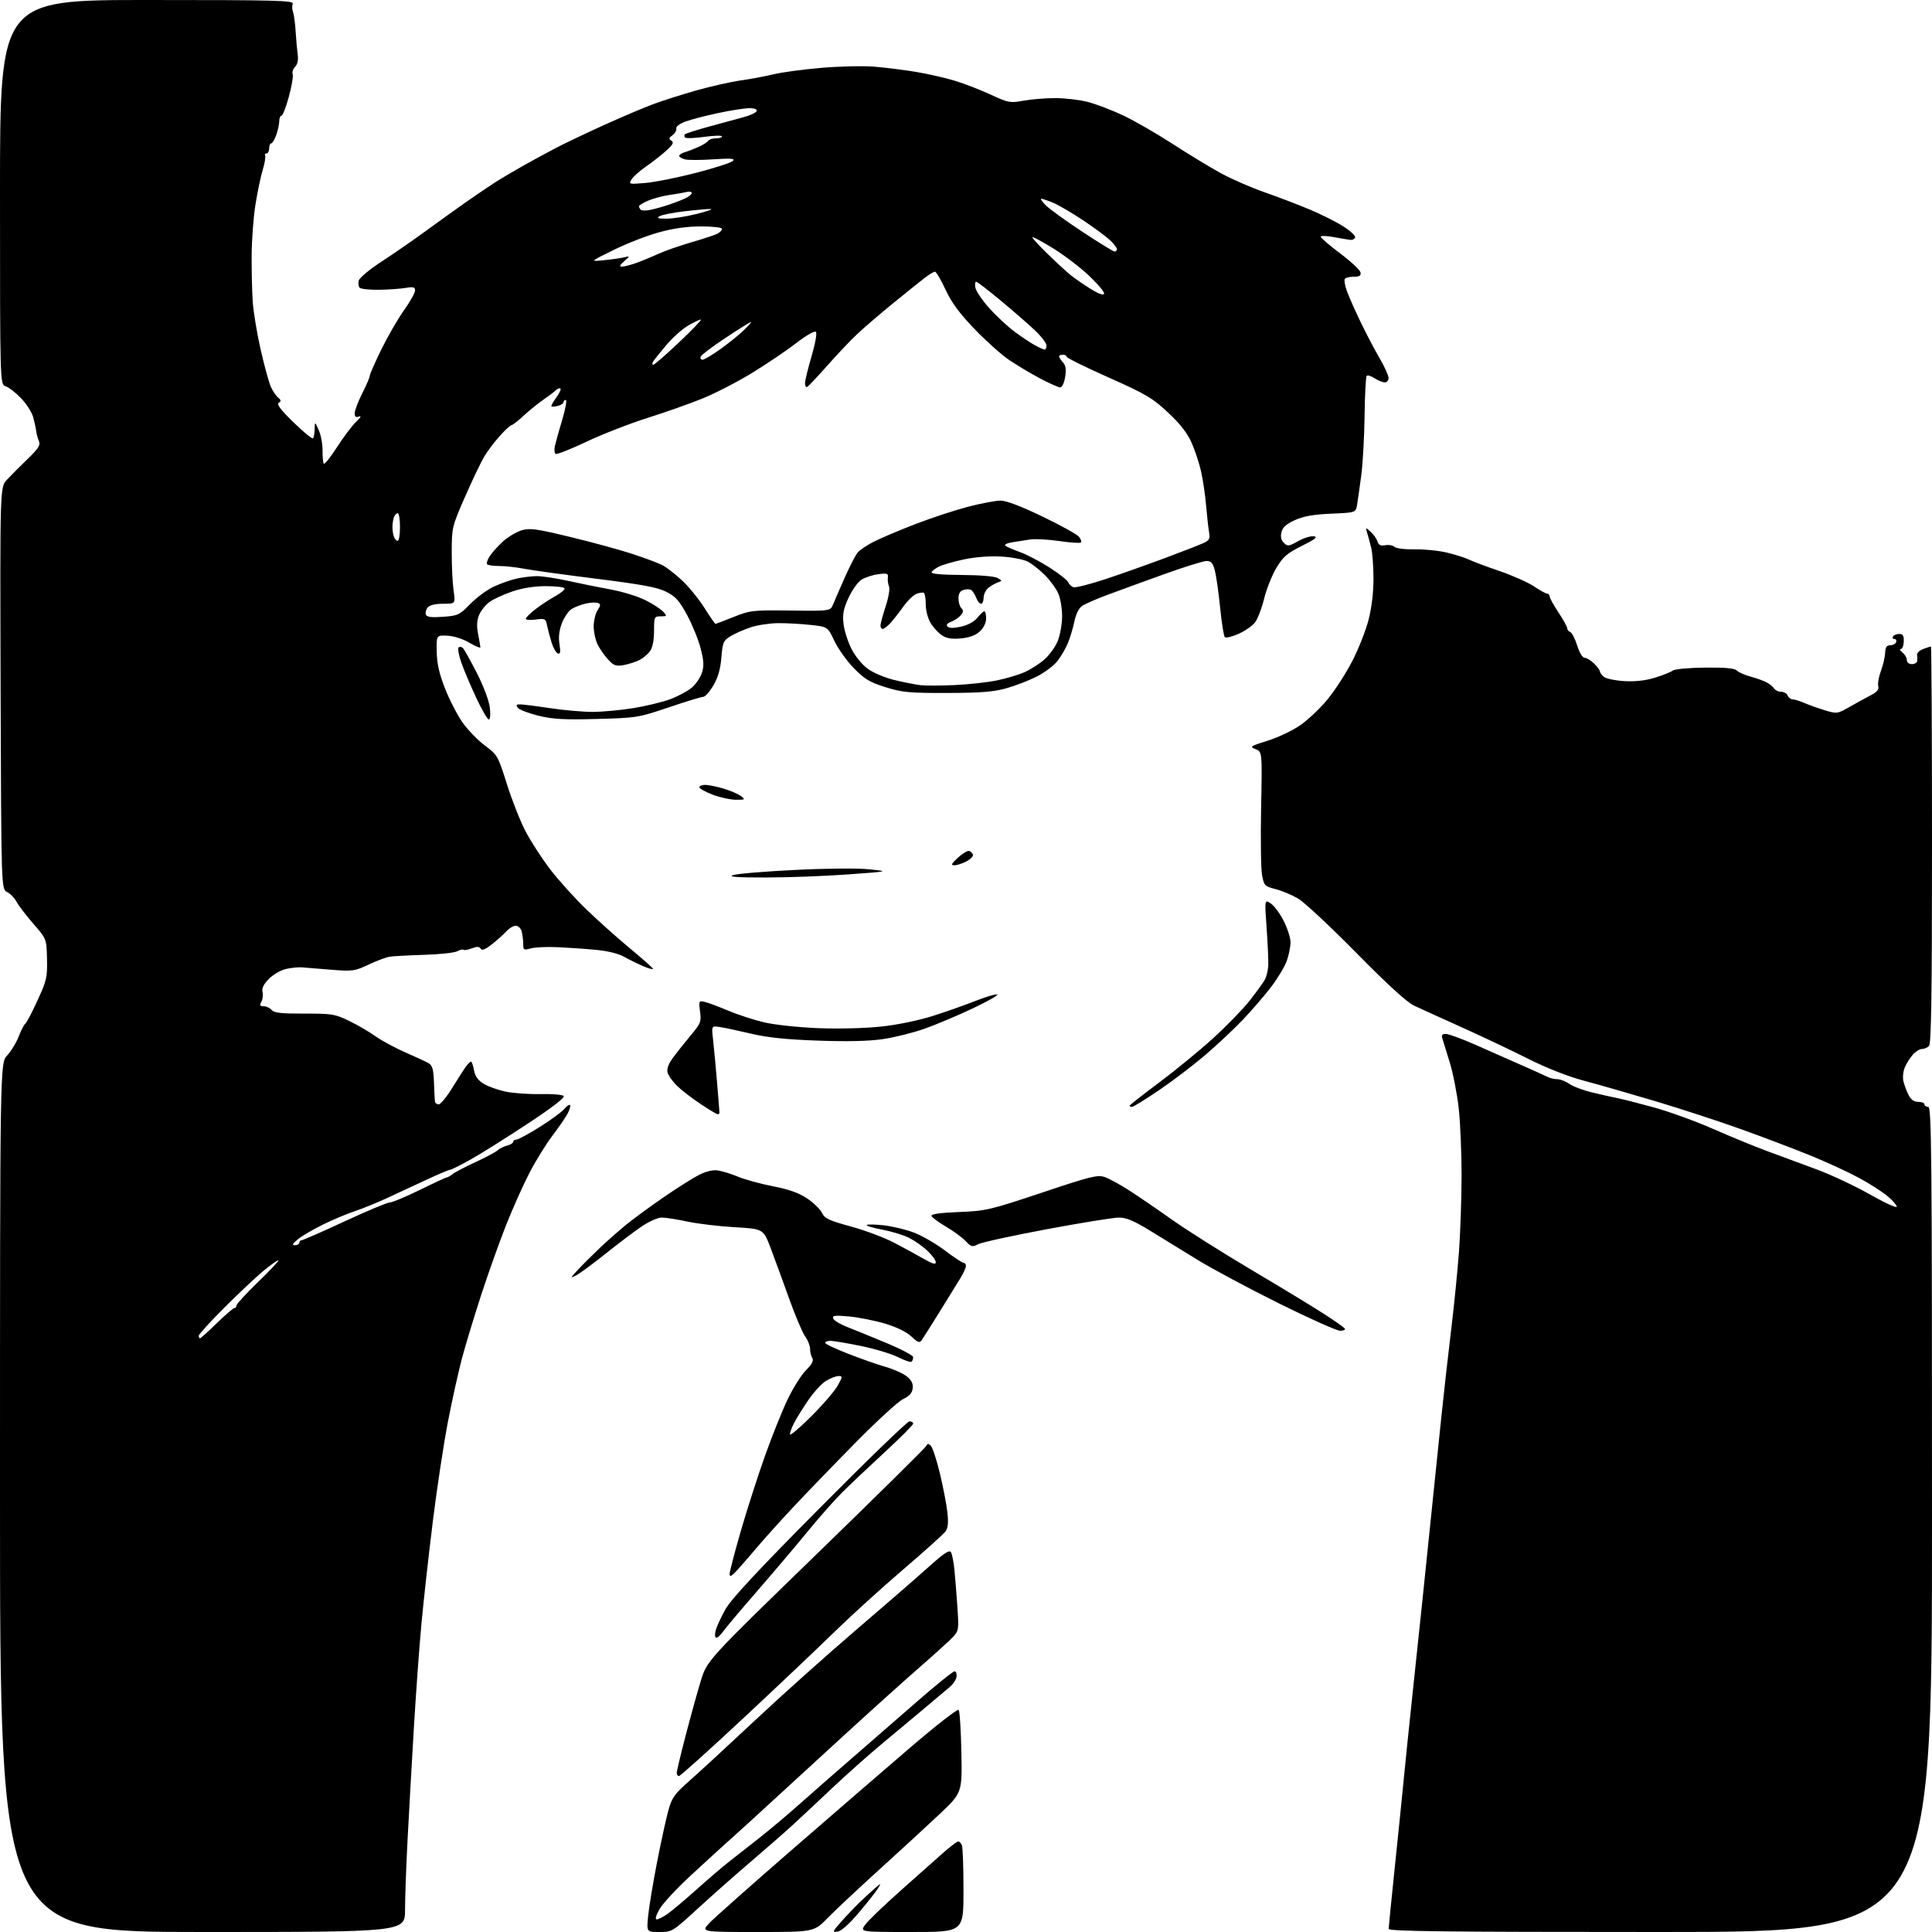 <?xml version="1.0" encoding="UTF-8" standalone="no"?>
<svg 
  version="1.1" 
  xmlns="http://www.w3.org/2000/svg" 
  xmlns:xlink="http://www.w3.org/1999/xlink" 
  xmlns:svg="http://www.w3.org/2000/svg"
  xmlns:rdf="http://www.w3.org/1999/02/22-rdf-syntax-ns#"
  xmlns:cc="http://creativecommons.org/ns#"
  xmlns:dc="http://purl.org/dc/elements/1.1/"
  viewBox="0 0 768 768"
  width="768"
  height="768"
>
<style>svg {background-color: white; }</style>"
<path stroke="none" fill="black" fill-rule="evenodd" d="M80.50,768.00C0.00,768.00 0.00,768.00 0.00,595.30C0.00,422.60 0.00,422.60 2.85,419.55C4.42,417.87 6.49,414.48 7.44,412.00C8.40,409.53 9.56,407.27 10.03,406.98C10.50,406.69 12.68,402.55 14.87,397.77C18.56,389.76 18.85,388.49 18.68,381.16C18.50,373.23 18.50,373.23 13.20,367.14C10.29,363.79 7.29,359.86 6.54,358.41C5.78,356.96 4.12,355.24 2.83,354.60C0.50,353.44 0.50,353.44 0.24,273.56C-0.01,193.68 -0.01,193.68 2.74,190.71C4.26,189.08 7.94,185.40 10.91,182.52C15.24,178.34 16.16,176.91 15.49,175.39C15.03,174.35 14.55,172.60 14.41,171.50C14.28,170.40 13.75,167.90 13.23,165.95C12.72,164.00 10.55,160.57 8.40,158.33C6.26,156.09 3.49,153.95 2.25,153.56C0.00,152.87 0.00,152.87 0.00,76.43C0.00,0.00 0.00,0.00 58.47,0.00C110.03,0.00 116.87,0.18 116.36,1.50C116.05,2.33 116.09,3.79 116.47,4.75C116.85,5.71 117.32,9.20 117.52,12.50C117.72,15.80 118.10,19.97 118.35,21.78C118.64,23.87 118.27,25.59 117.31,26.55C116.48,27.38 116.05,28.68 116.35,29.46C116.64,30.23 115.96,34.27 114.83,38.43C113.70,42.59 112.37,46.00 111.89,46.00C111.40,46.00 111.00,46.98 111.00,48.18C111.00,49.38 110.46,51.85 109.80,53.68C109.14,55.51 108.24,57.00 107.80,57.00C107.36,57.00 107.00,57.90 107.00,59.00C107.00,60.10 106.52,61.00 105.94,61.00C105.36,61.00 105.11,61.37 105.39,61.83C105.68,62.29 105.24,64.87 104.42,67.58C103.60,70.29 102.30,76.55 101.52,81.50C100.74,86.45 100.07,95.45 100.03,101.50C99.99,107.55 100.19,115.88 100.47,120.00C100.76,124.12 102.17,132.68 103.62,139.00C105.06,145.32 106.86,151.90 107.60,153.61C108.35,155.32 109.67,157.31 110.53,158.02C111.77,159.06 111.83,159.49 110.80,160.12C109.88,160.69 111.55,162.90 116.67,167.88C120.60,171.71 124.09,174.58 124.41,174.25C124.74,173.93 125.04,172.28 125.08,170.58C125.16,167.50 125.16,167.50 126.71,171.00C127.57,172.93 128.24,176.52 128.22,178.99C128.19,181.45 128.41,183.85 128.70,184.32C128.98,184.78 131.35,181.83 133.96,177.76C136.57,173.69 140.01,169.13 141.60,167.63C143.30,166.04 143.78,165.18 142.75,165.56C141.46,166.04 141.00,165.70 141.00,164.25C141.00,163.17 142.34,159.63 143.99,156.39C145.63,153.15 146.98,150.00 146.99,149.39C146.99,148.78 149.07,144.06 151.60,138.89C154.13,133.73 158.18,126.72 160.60,123.32C163.02,119.92 165.00,116.40 165.00,115.48C165.00,114.12 164.33,113.94 161.25,114.45C159.19,114.80 154.44,115.13 150.70,115.19C146.96,115.25 143.48,114.88 142.98,114.38C142.48,113.88 142.32,112.57 142.63,111.48C142.94,110.39 147.00,107.03 151.66,104.00C156.31,100.97 164.25,95.48 169.31,91.78C174.36,88.09 181.57,82.92 185.33,80.28C189.09,77.65 194.04,74.29 196.33,72.81C198.62,71.32 203.65,68.33 207.50,66.15C211.35,63.98 217.43,60.67 221.00,58.81C224.57,56.95 233.12,52.88 240.00,49.76C246.88,46.64 255.59,42.93 259.37,41.51C263.15,40.09 271.02,37.58 276.87,35.93C282.72,34.29 290.65,32.50 294.50,31.96C298.35,31.43 304.20,30.33 307.50,29.53C310.80,28.73 319.35,27.58 326.50,26.97C333.65,26.36 343.10,26.15 347.50,26.50C351.90,26.85 359.43,27.80 364.24,28.60C369.04,29.40 376.02,31.00 379.74,32.15C383.46,33.29 389.82,35.77 393.88,37.64C400.88,40.88 401.55,41.00 406.81,40.03C409.87,39.46 415.57,39.00 419.47,39.00C423.38,39.00 429.23,39.69 432.46,40.53C435.69,41.37 441.98,43.77 446.42,45.86C450.86,47.95 459.68,53.02 466.00,57.12C472.32,61.22 481.01,66.50 485.29,68.84C489.57,71.18 497.45,74.62 502.79,76.47C508.13,78.33 516.24,81.43 520.80,83.36C525.37,85.28 531.35,88.30 534.09,90.06C536.84,91.82 538.90,93.76 538.68,94.38C538.46,95.00 537.66,95.44 536.89,95.37C536.13,95.30 533.14,94.80 530.25,94.26C527.36,93.72 525.00,93.65 525.00,94.10C525.00,94.55 528.48,97.54 532.74,100.74C537.00,103.94 540.63,107.34 540.82,108.28C541.07,109.60 540.44,110.00 538.13,110.00C536.47,110.00 534.87,110.40 534.57,110.89C534.26,111.38 534.63,113.52 535.39,115.64C536.14,117.76 538.60,123.33 540.86,128.00C543.11,132.68 546.54,139.20 548.47,142.50C550.40,145.80 551.98,149.29 551.99,150.25C551.99,151.21 551.31,152.00 550.46,152.00C549.62,152.00 547.81,151.26 546.43,150.36C545.06,149.47 543.64,149.02 543.29,149.38C542.93,149.74 542.55,156.89 542.44,165.27C542.34,173.64 541.74,184.32 541.12,189.00C540.49,193.68 539.75,198.91 539.47,200.63C538.95,203.77 538.95,203.77 529.23,204.19C522.16,204.50 518.21,205.19 514.79,206.73C511.38,208.27 509.89,209.59 509.41,211.51C508.95,213.33 509.25,214.68 510.35,215.78C511.83,217.26 512.29,217.21 515.99,215.13C518.20,213.88 521.02,213.01 522.26,213.19C523.98,213.43 522.87,214.32 517.51,217.00C511.59,219.96 510.03,221.31 507.35,225.79C505.62,228.70 503.43,234.22 502.49,238.05C501.55,241.87 499.91,246.12 498.84,247.48C497.77,248.84 494.81,250.88 492.27,252.00C489.72,253.12 487.30,253.70 486.88,253.27C486.46,252.85 485.62,247.55 485.01,241.50C484.41,235.45 483.46,228.81 482.92,226.75C482.13,223.79 481.44,223.00 479.61,223.00C478.34,223.00 470.60,225.42 462.40,228.38C454.21,231.33 444.12,235.01 440.00,236.55C435.88,238.10 431.52,239.98 430.32,240.75C428.90,241.65 427.76,243.88 427.08,247.08C426.49,249.80 425.32,253.69 424.48,255.71C423.63,257.74 421.80,260.89 420.40,262.71C419.01,264.54 415.28,267.35 412.11,268.95C408.93,270.55 403.45,272.66 399.92,273.64C394.94,275.03 389.67,275.44 376.50,275.46C361.42,275.50 358.65,275.24 352.00,273.16C345.69,271.19 343.69,269.99 339.41,265.60C336.61,262.73 333.13,257.85 331.67,254.77C329.02,249.16 329.02,249.16 322.26,248.42C318.54,248.01 312.75,247.69 309.39,247.71C306.03,247.73 301.08,248.48 298.39,249.38C295.70,250.27 292.10,251.86 290.40,252.90C287.55,254.64 287.25,255.34 286.76,261.36C286.39,265.96 285.44,269.28 283.58,272.46C282.11,274.96 280.31,277.00 279.56,277.00C278.82,277.00 272.65,278.88 265.85,281.18C253.76,285.27 253.16,285.37 237.29,285.80C224.25,286.15 219.70,285.90 214.08,284.52C210.23,283.58 206.56,282.17 205.92,281.40C204.99,280.28 205.15,280.00 206.71,280.00C207.79,280.00 213.14,280.67 218.59,281.49C224.04,282.32 231.65,282.99 235.50,282.99C239.35,282.99 246.64,282.32 251.70,281.50C256.77,280.68 263.41,279.07 266.47,277.93C269.53,276.78 273.34,274.74 274.95,273.39C276.55,272.04 278.38,269.39 279.00,267.50C279.90,264.77 279.81,262.79 278.53,257.81C277.65,254.37 275.24,248.41 273.17,244.56C270.10,238.86 268.59,237.15 264.95,235.29C261.45,233.49 255.50,232.37 237.00,230.05C224.07,228.43 211.08,226.63 208.11,226.05C205.15,225.47 200.84,225.00 198.53,225.00C196.22,225.00 194.03,224.70 193.66,224.33C193.29,223.96 193.75,222.50 194.68,221.08C195.60,219.66 197.97,217.04 199.93,215.25C201.89,213.47 205.19,211.48 207.26,210.84C210.58,209.82 212.90,210.13 226.76,213.47C235.42,215.56 246.52,218.59 251.44,220.21C256.35,221.82 261.71,223.83 263.34,224.68C264.98,225.52 268.49,228.25 271.15,230.74C273.81,233.22 277.79,238.13 280.01,241.63C282.22,245.13 284.20,248.00 284.40,248.00C284.60,248.00 287.85,246.76 291.63,245.25C298.21,242.62 299.16,242.51 314.29,242.70C330.09,242.90 330.09,242.90 331.19,240.20C331.80,238.71 333.89,233.90 335.84,229.50C337.79,225.10 340.09,220.66 340.94,219.64C341.80,218.62 344.72,216.66 347.43,215.29C350.14,213.91 357.52,210.79 363.84,208.35C370.15,205.91 379.57,202.81 384.77,201.45C389.97,200.10 395.80,199.00 397.73,199.00C400.00,199.00 405.92,201.25 414.37,205.32C421.59,208.80 428.13,212.41 428.89,213.35C429.66,214.28 430.02,215.32 429.69,215.65C429.36,215.97 425.48,215.72 421.07,215.07C416.66,214.43 411.47,214.15 409.53,214.45C407.59,214.75 404.37,215.26 402.37,215.57C400.37,215.88 399.14,216.48 399.62,216.90C400.10,217.33 402.75,218.49 405.50,219.48C408.25,220.48 413.55,223.26 417.28,225.65C421.01,228.04 424.31,230.64 424.61,231.42C424.91,232.21 425.83,233.10 426.65,233.42C427.47,233.73 433.40,232.23 439.82,230.09C446.24,227.94 456.90,224.16 463.50,221.69C470.10,219.22 476.77,216.62 478.32,215.91C480.75,214.80 481.07,214.18 480.62,211.56C480.33,209.87 479.80,205.12 479.45,201.00C479.10,196.88 478.20,190.80 477.47,187.50C476.73,184.20 475.03,179.02 473.68,175.98C471.98,172.14 469.12,168.48 464.31,163.98C458.14,158.20 455.59,156.70 440.70,150.06C431.51,145.97 424.00,142.25 424.00,141.81C424.00,141.36 423.32,141.00 422.50,141.00C421.68,141.00 421.00,141.30 421.00,141.67C421.00,142.04 421.69,143.10 422.53,144.04C423.66,145.28 423.89,146.83 423.41,149.87C423.03,152.23 422.19,154.00 421.46,154.00C420.75,154.00 417.11,152.38 413.38,150.40C409.65,148.42 404.10,145.10 401.05,143.03C398.00,140.95 391.82,135.41 387.32,130.72C381.37,124.52 378.24,120.26 375.84,115.10C374.02,111.19 372.14,108.00 371.67,108.00C371.20,108.00 369.49,109.01 367.86,110.25C366.23,111.49 360.54,116.06 355.20,120.40C349.87,124.75 343.31,130.37 340.64,132.90C337.97,135.43 332.60,141.10 328.71,145.50C324.82,149.90 321.27,153.65 320.82,153.83C320.37,154.02 320.00,153.34 320.00,152.33C320.00,151.33 321.17,146.52 322.60,141.65C324.10,136.55 324.83,132.43 324.32,131.92C323.82,131.42 320.49,133.32 316.47,136.42C312.64,139.38 304.77,144.69 299.00,148.22C293.23,151.75 284.45,156.29 279.50,158.31C274.55,160.34 264.65,163.84 257.50,166.10C250.35,168.35 239.38,172.63 233.13,175.59C226.88,178.55 221.37,180.73 220.88,180.43C220.39,180.12 220.27,178.67 220.60,177.19C220.94,175.71 222.25,171.01 223.53,166.75C224.80,162.49 225.42,159.00 224.92,159.00C224.41,159.00 224.00,159.40 224.00,159.88C224.00,160.37 223.01,161.03 221.79,161.34C220.58,161.66 219.42,161.75 219.21,161.54C219.00,161.33 219.84,159.78 221.09,158.09C222.34,156.40 223.11,154.77 222.80,154.46C222.49,154.16 221.62,154.49 220.86,155.20C220.11,155.92 217.82,157.65 215.78,159.05C213.75,160.45 210.28,163.27 208.08,165.30C205.89,167.34 203.74,169.00 203.32,169.00C202.89,169.00 200.82,170.91 198.72,173.25C196.61,175.59 193.81,179.30 192.49,181.50C191.18,183.70 187.74,190.90 184.85,197.50C179.67,209.32 179.60,209.65 179.57,219.50C179.56,225.00 179.89,231.86 180.31,234.75C181.07,240.00 181.07,240.00 176.16,240.00C173.03,240.00 170.80,240.54 170.01,241.49C169.33,242.31 169.01,243.57 169.29,244.31C169.67,245.29 171.44,245.52 176.10,245.19C182.03,244.76 182.65,244.46 186.95,240.08C189.45,237.52 193.62,234.44 196.21,233.23C198.80,232.02 202.85,230.58 205.21,230.04C207.57,229.49 211.24,229.04 213.38,229.02C215.51,229.01 221.13,229.86 225.88,230.91C230.62,231.96 238.27,233.51 242.87,234.35C247.48,235.19 253.66,237.11 256.61,238.60C259.56,240.09 262.72,242.14 263.64,243.16C265.22,244.90 265.17,245.00 262.65,245.00C260.09,245.00 260.00,245.19 260.00,250.78C260.00,254.39 259.42,257.39 258.44,258.78C257.58,260.01 255.67,261.62 254.19,262.37C252.71,263.12 249.90,264.02 247.95,264.38C244.91,264.92 244.01,264.61 241.81,262.26C240.39,260.74 238.50,258.06 237.61,256.30C236.73,254.54 236.00,251.26 236.00,249.01C236.00,246.77 236.69,243.87 237.54,242.59C238.84,240.59 238.86,240.16 237.66,239.70C236.88,239.40 234.72,239.50 232.86,239.92C231.01,240.34 228.47,241.31 227.23,242.09C225.99,242.86 224.25,245.40 223.36,247.73C222.26,250.59 221.95,253.30 222.40,256.08C222.89,259.18 222.74,260.08 221.78,259.77C221.07,259.54 219.95,257.59 219.27,255.43C218.60,253.27 217.79,250.21 217.47,248.63C216.93,245.92 216.66,245.78 212.95,246.28C210.78,246.57 209.00,246.44 209.00,245.99C209.00,245.54 210.69,243.85 212.75,242.25C214.81,240.64 218.39,238.28 220.71,237.00C223.02,235.72 224.69,234.30 224.40,233.84C224.12,233.38 220.74,233.00 216.91,233.00C212.49,233.00 207.67,233.76 203.76,235.08C200.36,236.23 196.27,238.09 194.68,239.23C193.08,240.37 191.19,242.69 190.48,244.40C189.56,246.59 189.43,248.83 190.05,252.00C190.52,254.48 190.93,256.86 190.96,257.29C190.98,257.73 189.01,256.92 186.57,255.49C183.96,253.96 180.37,252.81 177.82,252.70C173.50,252.50 173.50,252.50 173.60,259.00C173.68,263.75 174.56,267.69 176.87,273.60C178.61,278.06 181.73,284.13 183.80,287.10C185.88,290.07 189.89,294.23 192.72,296.34C197.76,300.10 197.95,300.44 201.47,311.60C203.44,317.88 206.76,326.30 208.84,330.32C210.92,334.33 215.36,341.19 218.70,345.56C222.04,349.93 228.54,357.12 233.14,361.55C237.74,365.98 245.41,372.85 250.19,376.80C254.97,380.76 259.16,384.45 259.49,384.99C259.83,385.53 258.17,385.14 255.80,384.12C253.44,383.10 249.91,381.37 247.96,380.27C245.85,379.08 241.44,378.00 236.96,377.58C232.86,377.19 226.00,376.72 221.73,376.52C217.45,376.32 212.62,376.54 210.98,377.01C208.20,377.80 208.00,377.68 207.99,375.18C207.98,373.71 207.70,371.49 207.37,370.25C207.04,369.01 205.99,368.00 205.04,368.00C204.09,368.00 202.45,368.95 201.40,370.11C200.36,371.27 197.77,373.59 195.66,375.27C192.94,377.42 191.60,377.97 191.07,377.12C190.52,376.23 189.61,376.20 187.53,376.99C185.99,377.58 184.50,377.83 184.23,377.56C183.96,377.29 182.83,377.55 181.73,378.15C180.62,378.74 174.72,379.38 168.61,379.56C162.50,379.75 156.34,380.08 154.93,380.30C153.51,380.51 149.74,381.93 146.53,383.44C141.01,386.05 140.23,386.16 131.60,385.48C126.60,385.08 121.38,384.66 120.00,384.54C118.62,384.42 115.79,384.71 113.70,385.18C111.60,385.65 108.54,387.42 106.87,389.14C104.79,391.26 104.00,392.89 104.36,394.28C104.66,395.41 104.45,397.15 103.91,398.16C103.12,399.65 103.30,400.00 104.84,400.00C105.89,400.00 107.31,400.66 107.98,401.48C108.93,402.63 111.80,402.95 120.98,402.93C131.98,402.90 133.16,403.10 138.78,405.82C142.09,407.42 146.76,410.14 149.17,411.87C151.57,413.60 156.91,416.48 161.02,418.29C165.13,420.09 169.35,422.05 170.38,422.64C171.87,423.50 172.31,425.07 172.50,430.11C172.63,433.63 172.80,437.06 172.87,437.75C172.94,438.44 173.62,439.00 174.39,439.00C175.15,439.00 177.63,435.96 179.90,432.25C182.18,428.54 184.64,424.71 185.38,423.75C186.12,422.79 186.96,422.00 187.25,422.00C187.54,422.00 188.07,423.55 188.42,425.44C188.88,427.86 190.02,429.46 192.28,430.83C194.05,431.90 197.97,433.30 201.00,433.94C204.03,434.58 210.24,435.01 214.81,434.91C219.37,434.80 223.54,435.14 224.07,435.67C224.68,436.28 219.50,440.27 209.76,446.69C201.37,452.22 191.20,458.61 187.16,460.88C183.12,463.14 179.42,465.00 178.93,465.00C178.44,465.00 174.32,466.74 169.77,468.86C165.22,470.98 158.12,474.28 154.00,476.19C149.88,478.10 144.03,480.48 141.00,481.48C137.97,482.48 132.35,484.84 128.50,486.72C124.65,488.61 120.15,491.24 118.50,492.57C116.23,494.40 115.93,494.99 117.25,495.00C118.21,495.00 119.00,494.55 119.00,494.00C119.00,493.45 119.42,493.00 119.93,493.00C120.43,493.00 128.12,489.63 137.00,485.50C145.88,481.38 153.96,478.00 154.94,478.00C155.93,478.00 161.31,475.75 166.90,473.00C172.49,470.25 177.36,468.00 177.71,468.00C178.06,468.00 179.05,467.42 179.92,466.72C180.79,466.01 184.88,463.87 189.00,461.97C193.12,460.06 197.09,457.94 197.82,457.25C198.55,456.56 200.23,455.73 201.57,455.39C202.91,455.06 204.00,454.38 204.00,453.89C204.00,453.40 204.58,453.00 205.29,453.00C206.00,453.00 210.16,450.75 214.54,448.00C218.92,445.25 223.30,442.04 224.28,440.86C225.25,439.68 226.30,438.96 226.60,439.27C226.90,439.57 226.47,441.09 225.64,442.66C224.81,444.22 222.07,448.20 219.56,451.50C217.05,454.80 212.96,461.42 210.47,466.22C207.97,471.02 203.76,480.47 201.09,487.22C198.42,493.97 193.97,506.48 191.20,515.00C188.43,523.52 185.02,534.77 183.63,540.00C182.24,545.23 179.73,556.54 178.06,565.15C176.40,573.75 173.70,591.53 172.07,604.65C170.45,617.77 168.42,635.92 167.57,645.00C166.72,654.08 165.36,672.75 164.54,686.50C163.72,700.25 162.59,720.27 162.03,731.00C161.47,741.73 161.01,754.44 161.01,759.25C161.00,768.00 161.00,768.00 80.50,768.00zM262.12,768.00C257.03,768.00 257.03,768.00 257.63,761.75C257.96,758.31 259.54,748.75 261.14,740.50C262.75,732.25 264.79,722.88 265.68,719.68C267.12,714.52 268.10,713.15 274.31,707.68C278.17,704.28 289.91,693.45 300.41,683.61C310.91,673.77 328.73,657.83 340.00,648.19C351.27,638.54 364.25,627.28 368.84,623.15C375.11,617.51 377.38,615.99 378.01,617.01C378.47,617.76 379.09,620.87 379.39,623.93C379.70,627.00 380.23,633.69 380.58,638.82C381.19,647.67 381.10,648.26 378.86,650.68C377.56,652.09 371.78,657.34 366.01,662.37C360.24,667.39 346.97,679.33 336.51,688.90C326.06,698.46 312.77,710.65 307.00,715.97C301.23,721.29 293.80,728.06 290.50,731.00C287.20,733.95 279.98,740.54 274.45,745.66C268.92,750.77 263.38,756.77 262.13,758.98C260.77,761.40 260.33,763.00 261.03,763.00C261.67,763.00 263.61,762.01 265.35,760.81C267.08,759.61 272.32,755.20 277.00,751.01C281.68,746.82 287.52,741.82 290.00,739.90C292.48,737.98 297.88,733.74 302.00,730.49C306.12,727.23 313.10,721.36 317.50,717.45C321.90,713.53 331.35,705.25 338.50,699.05C345.65,692.84 357.57,682.47 365.00,675.99C372.43,669.52 378.95,664.29 379.50,664.36C380.05,664.44 380.39,665.40 380.25,666.50C380.11,667.60 378.94,669.40 377.66,670.50C376.38,671.60 371.77,675.49 367.42,679.13C363.06,682.78 355.34,689.23 350.25,693.47C345.16,697.70 336.39,705.52 330.76,710.83C325.13,716.15 318.04,722.78 315.01,725.56C311.98,728.34 304.55,734.84 298.50,740.01C292.45,745.17 282.94,753.59 277.36,758.70C267.34,767.89 267.15,768.00 262.12,768.00zM301.09,768.00C278.61,768.00 278.61,768.00 282.05,764.38C283.95,762.39 298.55,749.43 314.50,735.58C330.45,721.72 351.78,703.30 361.89,694.64C372.00,685.97 380.63,679.24 381.07,679.69C381.50,680.14 381.99,687.73 382.16,696.57C382.47,712.65 382.47,712.65 373.49,721.14C368.54,725.81 357.75,735.75 349.50,743.22C341.25,750.70 332.04,759.33 329.03,762.41C323.57,768.00 323.57,768.00 301.09,768.00zM332.97,767.85C330.77,768.17 330.87,767.88 334.44,763.85C336.56,761.46 339.94,757.92 341.94,756.00C343.95,754.08 346.65,751.60 347.94,750.50C350.29,748.50 350.29,748.50 349.13,750.50C348.49,751.60 345.13,755.88 341.66,760.00C337.69,764.71 334.46,767.63 332.97,767.85zM362.43,768.00C341.86,768.00 341.86,768.00 343.88,765.16C345.00,763.60 351.17,757.64 357.61,751.91C364.05,746.19 371.72,739.36 374.67,736.75C377.61,734.14 380.42,732.00 380.90,732.00C381.39,732.00 382.06,732.71 382.39,733.58C382.73,734.45 383.00,742.55 383.00,751.58C383.00,768.00 383.00,768.00 362.43,768.00zM660.00,768.00C574.26,768.00 552.00,767.74 552.01,766.75C552.02,766.06 553.15,754.70 554.53,741.50C555.91,728.30 557.49,712.77 558.04,707.00C558.59,701.23 560.17,685.92 561.54,673.00C562.92,660.08 564.70,643.20 565.50,635.50C566.31,627.80 567.86,612.73 568.96,602.00C570.05,591.27 571.84,573.95 572.93,563.50C574.02,553.05 575.82,537.08 576.93,528.00C578.03,518.92 579.40,505.20 579.97,497.50C580.53,489.80 580.99,476.21 581.00,467.29C581.00,458.37 580.50,446.45 579.89,440.79C579.28,435.13 577.68,426.90 576.35,422.50C575.01,418.10 573.66,413.71 573.34,412.75C572.92,411.48 573.31,411.00 574.75,411.00C575.85,411.00 581.19,412.97 586.62,415.37C592.05,417.78 600.33,421.43 605.00,423.49C609.67,425.54 614.28,427.62 615.24,428.11C616.19,428.60 617.92,429.00 619.08,429.00C620.24,429.00 622.39,429.84 623.85,430.87C625.31,431.90 629.42,433.44 633.00,434.29C636.58,435.15 641.08,436.16 643.00,436.53C644.92,436.91 651.45,438.57 657.50,440.23C663.55,441.90 674.11,445.73 680.97,448.75C687.83,451.77 697.50,455.75 702.47,457.58C707.44,459.42 716.23,462.66 722.00,464.80C727.78,466.93 737.34,471.42 743.25,474.77C749.16,478.12 753.99,480.33 753.98,479.68C753.97,479.03 752.28,477.11 750.23,475.41C748.18,473.71 743.12,470.48 739.00,468.24C734.88,466.00 726.40,462.09 720.18,459.54C713.95,456.99 701.57,452.28 692.68,449.08C683.78,445.87 668.17,440.77 658.00,437.73C647.83,434.70 634.97,431.01 629.42,429.54C623.24,427.89 614.75,424.54 607.42,420.86C600.87,417.56 588.98,411.93 581.00,408.34C573.02,404.75 564.55,400.90 562.17,399.78C559.27,398.42 551.65,391.47 539.17,378.79C528.90,368.36 518.51,358.66 516.07,357.22C513.63,355.78 509.59,354.08 507.08,353.44C502.74,352.34 502.48,352.07 501.69,347.89C501.24,345.48 501.07,333.45 501.31,321.18C501.75,298.85 501.75,298.85 499.12,297.81C496.65,296.82 496.93,296.62 503.88,294.45C507.94,293.19 513.76,290.43 516.81,288.33C519.87,286.23 524.76,281.61 527.68,278.06C530.60,274.52 535.04,267.66 537.53,262.83C540.03,258.00 542.95,250.59 544.03,246.36C545.26,241.59 545.99,235.43 545.98,230.09C545.96,225.37 545.58,219.93 545.13,218.00C544.68,216.07 543.95,213.38 543.52,212.00C542.74,209.52 542.75,209.51 544.84,211.38C546.00,212.42 547.23,214.15 547.57,215.23C548.03,216.68 548.84,217.07 550.65,216.73C552.01,216.47 553.65,216.76 554.31,217.38C554.99,218.02 558.52,218.44 562.50,218.37C566.35,218.30 572.20,218.91 575.50,219.74C578.80,220.56 582.62,221.79 584.00,222.47C585.38,223.16 590.77,225.18 596.00,226.97C601.23,228.76 607.44,231.52 609.80,233.11C612.17,234.70 614.53,236.00 615.05,236.00C615.57,236.00 616.00,236.49 616.00,237.08C616.00,237.67 617.58,240.53 619.50,243.43C621.42,246.33 623.00,249.19 623.00,249.77C623.00,250.35 623.53,251.01 624.19,251.23C624.84,251.45 626.08,253.85 626.94,256.56C627.87,259.50 629.09,261.50 629.95,261.50C630.75,261.50 632.44,262.53 633.70,263.80C634.97,265.06 636.00,266.47 636.00,266.92C636.00,267.38 636.71,268.34 637.57,269.06C638.44,269.78 642.07,270.54 645.64,270.75C649.96,271.01 654.04,270.56 657.82,269.41C660.94,268.45 664.13,267.18 664.90,266.59C665.70,265.97 671.23,265.45 677.71,265.38C685.83,265.30 689.49,265.63 690.41,266.55C691.12,267.26 693.63,268.36 695.98,269.00C698.34,269.63 701.22,270.68 702.38,271.32C703.55,271.97 704.86,273.06 705.30,273.75C705.74,274.44 706.99,275.00 708.08,275.00C709.17,275.00 710.32,275.68 710.64,276.50C710.95,277.32 711.83,278.00 712.57,278.00C713.32,278.00 715.41,278.64 717.22,279.43C719.02,280.21 722.70,281.52 725.39,282.34C730.21,283.80 730.37,283.77 735.39,280.91C738.20,279.32 741.99,277.23 743.81,276.29C746.21,275.04 746.99,274.06 746.63,272.71C746.36,271.68 746.85,268.96 747.71,266.67C748.56,264.38 749.32,261.15 749.38,259.50C749.47,257.25 749.98,256.50 751.42,256.50C752.47,256.49 753.52,255.93 753.75,255.25C753.98,254.56 753.65,254.00 753.02,254.00C752.40,254.00 752.16,253.55 752.50,253.00C752.84,252.45 753.96,252.00 754.99,252.00C756.43,252.00 756.85,252.70 756.78,255.00C756.73,256.65 756.20,258.01 755.60,258.03C754.99,258.05 755.29,258.66 756.25,259.39C757.21,260.12 758.00,261.46 758.00,262.36C758.00,263.33 758.81,264.00 760.00,264.00C761.10,264.00 762.05,263.44 762.12,262.75C762.18,262.06 762.16,260.93 762.07,260.24C761.98,259.55 763.08,258.54 764.52,257.99C765.96,257.45 767.33,257.00 767.57,257.00C767.80,257.00 768.00,292.46 768.00,335.80C768.00,395.76 767.71,414.89 766.80,415.80C766.14,416.46 764.87,417.00 763.97,417.00C763.08,417.00 761.46,418.01 760.37,419.25C759.27,420.49 757.84,422.76 757.19,424.31C756.53,425.85 756.28,428.33 756.64,429.81C756.99,431.29 757.90,433.74 758.67,435.25C759.62,437.14 760.83,438.00 762.53,438.00C763.89,438.00 765.00,438.45 765.00,439.00C765.00,439.55 765.67,440.00 766.50,440.00C767.83,440.00 768.00,458.89 768.00,604.00C768.00,768.00 768.00,768.00 660.00,768.00zM269.92,706.00C269.41,706.00 269.00,705.44 269.01,704.75C269.01,704.06 270.60,697.42 272.53,690.00C274.46,682.58 277.16,672.81 278.54,668.30C281.04,660.09 281.04,660.09 324.47,617.95C348.35,594.78 368.09,575.29 368.32,574.66C368.65,573.78 369.06,573.79 369.99,574.67C370.68,575.31 372.29,580.20 373.58,585.53C374.87,590.87 376.22,597.84 376.58,601.03C377.06,605.21 376.86,607.36 375.87,608.74C375.12,609.80 367.52,616.63 359.00,623.92C350.48,631.21 338.10,642.45 331.50,648.90C324.90,655.35 308.55,670.84 295.17,683.31C281.79,695.79 270.42,706.00 269.92,706.00zM284.78,651.00C284.20,651.00 284.06,649.86 284.46,648.25C284.83,646.74 286.57,642.94 288.32,639.81C290.62,635.68 300.93,624.60 325.77,599.56C344.62,580.55 360.70,565.00 361.52,565.00C362.33,565.00 363.00,565.42 363.00,565.92C363.00,566.43 357.96,571.49 351.79,577.17C345.63,582.85 338.09,589.98 335.03,593.00C331.97,596.02 325.79,603.00 321.30,608.50C316.81,614.00 307.66,624.80 300.97,632.50C294.28,640.20 288.12,647.51 287.29,648.75C286.45,649.99 285.32,651.00 284.78,651.00zM293.28,623.92C290.95,626.50 290.05,627.03 290.03,625.80C290.01,624.86 292.02,617.12 294.49,608.59C296.96,600.06 301.27,586.66 304.07,578.79C306.87,570.93 310.93,560.79 313.10,556.26C315.27,551.73 318.56,546.50 320.42,544.65C322.78,542.28 323.53,540.86 322.91,539.89C322.43,539.12 322.02,537.47 322.02,536.21C322.01,534.95 321.12,532.70 320.04,531.21C318.96,529.72 316.07,522.88 313.61,516.00C311.16,509.12 307.86,500.12 306.29,496.00C303.43,488.50 303.43,488.50 291.97,487.83C285.66,487.46 277.21,486.45 273.18,485.58C269.16,484.71 264.60,484.00 263.05,484.00C261.43,484.00 257.93,485.58 254.86,487.68C251.91,489.70 245.45,494.59 240.50,498.54C235.55,502.50 230.38,506.30 229.00,506.99C226.62,508.20 226.65,508.10 229.50,505.01C231.15,503.22 234.97,499.39 238.00,496.49C241.03,493.59 245.97,489.22 249.00,486.77C252.03,484.32 258.77,479.38 264.00,475.79C269.23,472.19 275.48,468.25 277.89,467.03C280.71,465.61 283.40,464.98 285.39,465.27C287.10,465.53 290.75,466.66 293.50,467.80C296.25,468.94 302.49,470.64 307.36,471.58C313.64,472.80 317.58,474.21 320.85,476.40C323.40,478.11 326.05,480.68 326.74,482.13C327.81,484.37 329.51,485.17 338.25,487.55C343.89,489.09 351.65,492.01 355.50,494.03C359.35,496.05 364.64,498.94 367.25,500.44C370.66,502.40 372.00,502.78 372.00,501.78C372.00,501.02 370.54,498.99 368.75,497.28C366.96,495.57 363.70,493.25 361.50,492.13C359.30,491.00 354.50,489.52 350.82,488.83C347.15,488.14 344.31,487.30 344.51,486.98C344.72,486.65 347.72,486.69 351.19,487.07C354.66,487.45 360.12,488.76 363.33,489.98C366.54,491.21 372.08,494.41 375.64,497.10C379.19,499.80 382.53,502.00 383.05,502.00C383.57,502.00 383.99,502.56 383.98,503.25C383.97,503.94 382.96,506.15 381.73,508.16C380.51,510.17 376.80,516.16 373.50,521.48C370.20,526.79 367.03,531.82 366.45,532.65C365.55,533.96 364.96,533.76 362.27,531.26C360.32,529.43 356.38,527.51 351.79,526.15C347.74,524.95 341.34,523.68 337.58,523.32C331.94,522.80 330.81,522.93 331.20,524.09C331.46,524.87 333.88,526.36 336.58,527.42C339.29,528.48 346.34,531.35 352.25,533.81C358.16,536.27 363.00,538.82 363.00,539.48C363.00,540.13 362.72,540.95 362.38,541.29C362.04,541.63 359.61,540.82 357.00,539.50C354.38,538.17 347.72,536.17 342.21,535.04C336.70,533.92 331.24,533.00 330.09,533.00C328.94,533.00 328.00,533.35 328.00,533.79C328.00,534.22 332.16,536.20 337.25,538.18C342.34,540.16 349.02,542.50 352.09,543.38C355.17,544.25 358.91,545.92 360.40,547.10C362.35,548.63 363.02,549.97 362.81,551.86C362.59,553.74 361.50,554.97 359.00,556.16C357.07,557.07 348.48,564.95 339.91,573.66C331.33,582.37 320.31,593.78 315.41,599.02C310.51,604.26 304.25,611.20 301.50,614.44C298.75,617.68 295.05,621.95 293.28,623.92zM322.37,563.13C326.98,558.55 331.73,553.04 332.94,550.90C334.97,547.27 335.00,547.00 333.31,547.00C332.32,547.01 330.07,547.88 328.33,548.94C326.59,550.00 323.39,553.49 321.23,556.69C319.06,559.88 316.55,563.94 315.64,565.70C314.74,567.46 314.00,569.48 314.00,570.18C314.00,570.88 317.77,567.71 322.37,563.13zM79.51,532.00C79.78,532.00 82.78,529.30 86.16,526.00C89.54,522.70 92.69,520.00 93.16,520.00C93.62,520.00 94.00,519.53 94.00,518.95C94.00,518.37 97.94,514.10 102.75,509.45C107.56,504.81 111.11,501.00 110.64,501.00C110.17,501.00 107.47,502.91 104.64,505.25C101.81,507.59 94.89,514.11 89.25,519.74C83.61,525.37 79.00,530.44 79.00,530.99C79.00,531.55 79.23,532.00 79.51,532.00zM532.72,529.00C531.40,529.00 520.46,524.10 508.41,518.12C496.36,512.13 481.77,504.33 476.00,500.78C470.23,497.22 461.71,492.00 457.08,489.16C450.78,485.29 447.70,484.00 444.81,484.00C442.69,484.00 429.82,486.08 416.23,488.61C402.63,491.15 390.32,493.83 388.88,494.57C386.49,495.80 386.06,495.69 383.88,493.36C382.57,491.96 379.06,489.38 376.08,487.64C373.09,485.89 370.49,483.96 370.29,483.36C370.04,482.61 373.61,482.10 381.21,481.80C392.00,481.36 393.45,481.02 414.25,474.07C433.81,467.53 436.32,466.92 439.21,467.92C440.98,468.54 445.37,470.95 448.97,473.27C452.56,475.59 460.23,480.83 466.00,484.92C471.77,489.01 485.95,497.96 497.50,504.81C509.05,511.65 522.00,519.52 526.28,522.28C530.56,525.04 534.30,527.68 534.59,528.15C534.88,528.62 534.04,529.00 532.72,529.00zM285.25,442.92C284.84,442.88 281.80,441.06 278.50,438.87C275.20,436.68 271.02,433.46 269.21,431.71C267.40,429.96 265.67,427.54 265.37,426.32C264.99,424.84 265.74,422.86 267.63,420.31C269.18,418.21 272.35,414.24 274.66,411.47C278.56,406.81 278.83,406.12 278.28,402.07C277.72,397.87 277.78,397.73 280.10,398.26C281.42,398.56 285.67,400.14 289.54,401.78C293.41,403.41 299.93,405.52 304.04,406.46C308.14,407.41 317.80,408.42 325.50,408.72C333.54,409.03 344.15,408.75 350.43,408.06C356.82,407.37 365.33,405.61 370.93,403.82C376.19,402.14 383.82,399.45 387.88,397.84C391.94,396.23 395.76,395.11 396.38,395.34C397.00,395.57 392.58,398.08 386.57,400.91C380.56,403.75 371.96,407.37 367.45,408.96C362.94,410.55 355.50,412.40 350.91,413.07C345.29,413.89 336.81,414.09 325.03,413.66C312.44,413.21 304.97,412.43 298.50,410.89C293.55,409.72 288.00,408.53 286.16,408.26C282.83,407.76 282.83,407.76 283.44,413.13C283.78,416.08 284.49,423.68 285.02,430.00C285.55,436.32 285.99,441.84 285.99,442.25C286.00,442.66 285.66,442.97 285.25,442.92zM449.98,440.00C449.44,440.00 449.00,439.80 449.00,439.56C449.00,439.31 454.29,435.17 460.75,430.34C467.21,425.52 476.83,417.63 482.13,412.82C487.43,408.01 494.00,401.25 496.74,397.79C499.47,394.33 502.22,390.52 502.85,389.33C503.48,388.13 504.06,385.65 504.16,383.83C504.25,382.00 503.96,375.34 503.51,369.02C502.69,357.55 502.69,357.55 505.09,359.09C506.42,359.94 508.74,363.04 510.25,365.99C511.76,368.94 513.00,372.80 513.00,374.55C513.00,376.31 512.34,379.62 511.53,381.91C510.73,384.20 507.93,388.86 505.33,392.28C502.72,395.70 497.65,401.59 494.05,405.37C490.45,409.15 483.63,415.53 478.90,419.56C474.17,423.59 465.95,429.83 460.63,433.44C455.30,437.05 450.51,440.00 449.98,440.00zM304.50,348.82C292.72,348.82 289.29,348.57 291.50,347.85C293.15,347.31 304.22,346.39 316.09,345.81C328.66,345.18 340.99,345.08 345.59,345.57C353.50,346.40 353.50,346.40 337.00,347.60C327.93,348.26 313.30,348.81 304.50,348.82zM379.30,343.97C377.89,343.95 378.23,343.28 380.83,340.91C382.66,339.25 384.66,338.05 385.27,338.26C385.88,338.46 386.54,339.13 386.75,339.75C386.96,340.37 385.77,341.58 384.11,342.44C382.46,343.30 380.29,343.99 379.30,343.97zM292.50,317.92C290.30,317.90 286.14,316.99 283.25,315.88C280.36,314.77 278.00,313.44 278.00,312.93C278.00,312.42 279.04,312.00 280.32,312.00C281.59,312.00 284.86,312.66 287.59,313.47C290.31,314.28 293.43,315.61 294.52,316.44C296.38,317.85 296.27,317.94 292.50,317.92zM194.31,286.00C193.77,286.00 191.49,282.06 189.24,277.25C186.99,272.44 184.34,266.16 183.35,263.30C182.37,260.44 181.90,257.77 182.30,257.37C182.70,256.96 183.47,257.07 184.00,257.60C184.54,258.14 187.04,262.61 189.56,267.54C192.21,272.72 194.38,278.50 194.71,281.25C195.05,284.05 194.88,286.00 194.31,286.00zM379.50,272.33C385.00,272.07 392.52,271.25 396.22,270.49C399.92,269.74 404.89,268.26 407.27,267.20C409.65,266.15 413.22,263.87 415.20,262.13C417.17,260.40 419.56,257.07 420.49,254.74C421.43,252.41 422.19,248.01 422.20,244.96C422.20,241.91 421.53,237.86 420.71,235.96C419.89,234.06 417.51,230.78 415.43,228.68C413.35,226.58 410.26,224.15 408.57,223.26C406.88,222.38 402.13,221.47 398.00,221.24C393.44,220.98 387.66,221.42 383.25,222.36C379.26,223.20 374.79,224.48 373.32,225.20C371.85,225.91 370.50,226.95 370.32,227.50C370.12,228.13 374.56,228.52 382.25,228.56C389.39,228.59 395.33,229.08 396.50,229.74C398.50,230.87 398.50,230.87 396.50,231.58C395.40,231.98 393.71,232.98 392.75,233.81C391.79,234.63 391.00,236.37 391.00,237.65C391.00,238.94 390.54,240.00 389.98,240.00C389.41,240.00 388.54,238.92 388.04,237.60C387.53,236.28 386.64,234.90 386.05,234.53C385.46,234.17 384.09,234.16 382.99,234.50C381.64,234.93 381.00,236.02 381.00,237.87C381.00,239.37 381.52,241.12 382.16,241.76C383.03,242.63 382.98,243.31 381.95,244.56C381.20,245.47 379.48,246.63 378.13,247.14C376.49,247.77 376.01,248.41 376.68,249.08C377.35,249.75 379.16,249.75 382.09,249.09C384.79,248.49 387.29,247.11 388.54,245.55C389.66,244.15 390.90,243.00 391.29,243.00C391.68,243.00 392.00,244.27 392.00,245.83C392.00,247.54 391.03,249.57 389.53,250.97C387.86,252.54 385.44,253.44 382.05,253.77C378.40,254.12 376.33,253.79 374.47,252.57C373.06,251.65 371.03,249.45 369.96,247.70C368.85,245.87 368.01,242.70 368.00,240.31C368.00,238.00 367.66,235.92 367.25,235.68C366.84,235.43 365.51,235.61 364.29,236.07C363.08,236.53 360.71,238.84 359.03,241.20C357.35,243.57 355.03,246.51 353.88,247.75C352.73,248.99 351.39,250.00 350.90,250.00C350.40,250.00 350.00,249.40 350.00,248.67C350.00,247.93 350.93,244.50 352.06,241.05C353.20,237.59 353.80,234.03 353.41,233.13C353.01,232.23 352.80,230.65 352.93,229.61C353.15,227.94 352.68,227.78 349.05,228.27C346.78,228.57 343.77,229.57 342.37,230.49C340.96,231.42 338.67,234.66 337.28,237.70C335.26,242.11 334.86,244.20 335.32,248.04C335.63,250.68 337.05,255.13 338.47,257.93C339.95,260.87 342.72,264.24 345.02,265.90C347.26,267.52 351.96,269.48 355.75,270.37C359.46,271.25 364.07,272.15 366.00,272.38C367.93,272.60 374.00,272.58 379.50,272.33zM158.11,215.00C158.60,215.00 159.00,212.53 159.00,209.50C159.00,206.47 158.60,204.00 158.11,204.00C157.62,204.00 156.94,204.71 156.61,205.58C156.27,206.45 156.00,208.21 156.00,209.50C156.00,210.79 156.27,212.55 156.61,213.42C156.94,214.29 157.62,215.00 158.11,215.00zM259.70,145.00C260.14,145.00 264.78,140.96 270.00,136.02C275.23,131.08 279.09,127.03 278.59,127.02C278.09,127.01 275.80,128.10 273.51,129.44C271.22,130.78 267.32,134.27 264.85,137.19C262.38,140.11 260.03,143.06 259.62,143.75C259.21,144.44 259.25,145.00 259.70,145.00zM279.28,143.00C279.95,142.99 283.16,141.08 286.42,138.75C289.68,136.41 293.86,133.04 295.70,131.25C297.55,129.46 298.82,128.00 298.51,128.00C298.21,128.00 293.70,130.81 288.50,134.25C283.29,137.69 278.82,141.06 278.55,141.75C278.28,142.44 278.61,143.00 279.28,143.00zM415.25,138.96C415.66,138.98 416.00,138.24 416.00,137.32C416.00,136.40 413.86,133.63 411.25,131.18C408.64,128.72 402.52,123.40 397.65,119.36C392.79,115.31 388.46,112.00 388.04,112.00C387.62,112.00 387.48,113.09 387.74,114.41C387.99,115.74 390.47,119.38 393.25,122.49C396.03,125.61 400.60,129.85 403.40,131.92C406.21,133.99 409.85,136.41 411.50,137.30C413.15,138.19 414.84,138.94 415.25,138.96zM438.90,116.77C439.12,116.13 436.40,112.89 432.87,109.56C429.34,106.23 422.92,101.34 418.61,98.70C414.30,96.05 410.60,94.07 410.39,94.28C410.18,94.49 412.81,97.40 416.25,100.75C419.69,104.10 423.85,107.94 425.50,109.28C427.15,110.62 430.75,113.11 433.50,114.82C436.67,116.78 438.65,117.50 438.90,116.77zM247.22,106.00C248.06,106.00 250.52,105.37 252.69,104.61C254.85,103.85 258.83,102.22 261.52,100.99C264.22,99.76 270.26,97.64 274.95,96.28C279.65,94.92 284.28,93.39 285.24,92.87C286.21,92.35 287.00,91.50 287.00,90.96C287.00,90.42 283.38,90.00 278.74,90.00C273.16,90.00 267.71,90.76 261.92,92.36C257.21,93.65 249.12,96.80 243.93,99.36C234.50,104.00 234.50,104.00 240.00,103.45C243.03,103.14 246.62,102.63 248.00,102.31C250.50,101.72 250.50,101.72 248.10,103.86C246.37,105.40 246.12,106.00 247.22,106.00zM443.08,100.00C443.59,100.00 444.00,99.57 444.00,99.04C444.00,98.51 442.76,96.91 441.25,95.48C439.74,94.05 434.90,90.47 430.50,87.54C426.10,84.60 420.76,81.48 418.63,80.60C416.50,79.72 414.38,79.00 413.92,79.00C413.47,79.00 414.28,80.19 415.72,81.63C417.17,83.08 423.72,87.81 430.26,92.13C436.81,96.46 442.58,100.00 443.08,100.00zM265.00,86.93C267.48,86.92 272.88,86.07 277.00,85.03C281.12,84.00 283.60,83.12 282.50,83.08C281.40,83.04 276.78,83.44 272.24,83.97C267.69,84.49 263.19,85.37 262.24,85.93C260.88,86.72 261.49,86.94 265.00,86.93zM258.45,83.44C260.13,83.10 263.30,82.23 265.50,81.50C267.70,80.78 270.74,79.62 272.25,78.93C273.76,78.24 275.00,77.25 275.00,76.73C275.00,76.21 273.99,76.04 272.75,76.34C271.51,76.65 268.48,77.18 266.00,77.52C263.52,77.87 259.81,78.86 257.75,79.72C255.69,80.59 254.00,81.61 254.00,81.99C254.00,82.36 254.32,82.98 254.70,83.37C255.09,83.75 256.78,83.79 258.45,83.44zM256.65,72.72C260.42,72.40 269.51,70.57 276.85,68.66C284.19,66.76 290.72,64.64 291.35,63.97C292.26,63.00 290.59,62.87 283.50,63.34C278.55,63.67 273.49,63.68 272.25,63.35C271.01,63.03 270.00,62.40 270.00,61.95C270.00,61.50 271.01,60.84 272.25,60.49C273.49,60.13 275.94,59.19 277.71,58.39C279.47,57.60 281.19,56.51 281.52,55.97C281.85,55.44 283.22,55.00 284.56,55.00C285.90,55.00 287.00,54.65 287.00,54.22C287.00,53.79 283.86,53.87 280.02,54.40C276.17,54.93 272.72,55.06 272.35,54.68C271.97,54.31 271.94,53.72 272.28,53.38C272.62,53.05 276.86,51.68 281.70,50.36C286.54,49.03 292.73,47.35 295.45,46.62C298.17,45.89 300.57,44.78 300.78,44.15C301.02,43.44 299.90,43.00 297.83,43.01C296.00,43.02 290.45,43.88 285.50,44.93C280.55,45.98 274.70,47.50 272.50,48.31C270.17,49.17 268.63,50.33 268.82,51.10C269.00,51.83 268.32,53.02 267.33,53.75C265.84,54.84 265.76,55.23 266.89,55.93C267.97,56.60 267.52,57.47 264.89,59.86C263.02,61.56 259.43,64.38 256.89,66.13C254.36,67.88 251.72,70.22 251.04,71.31C249.83,73.25 249.98,73.29 256.65,72.72z" />

</svg>